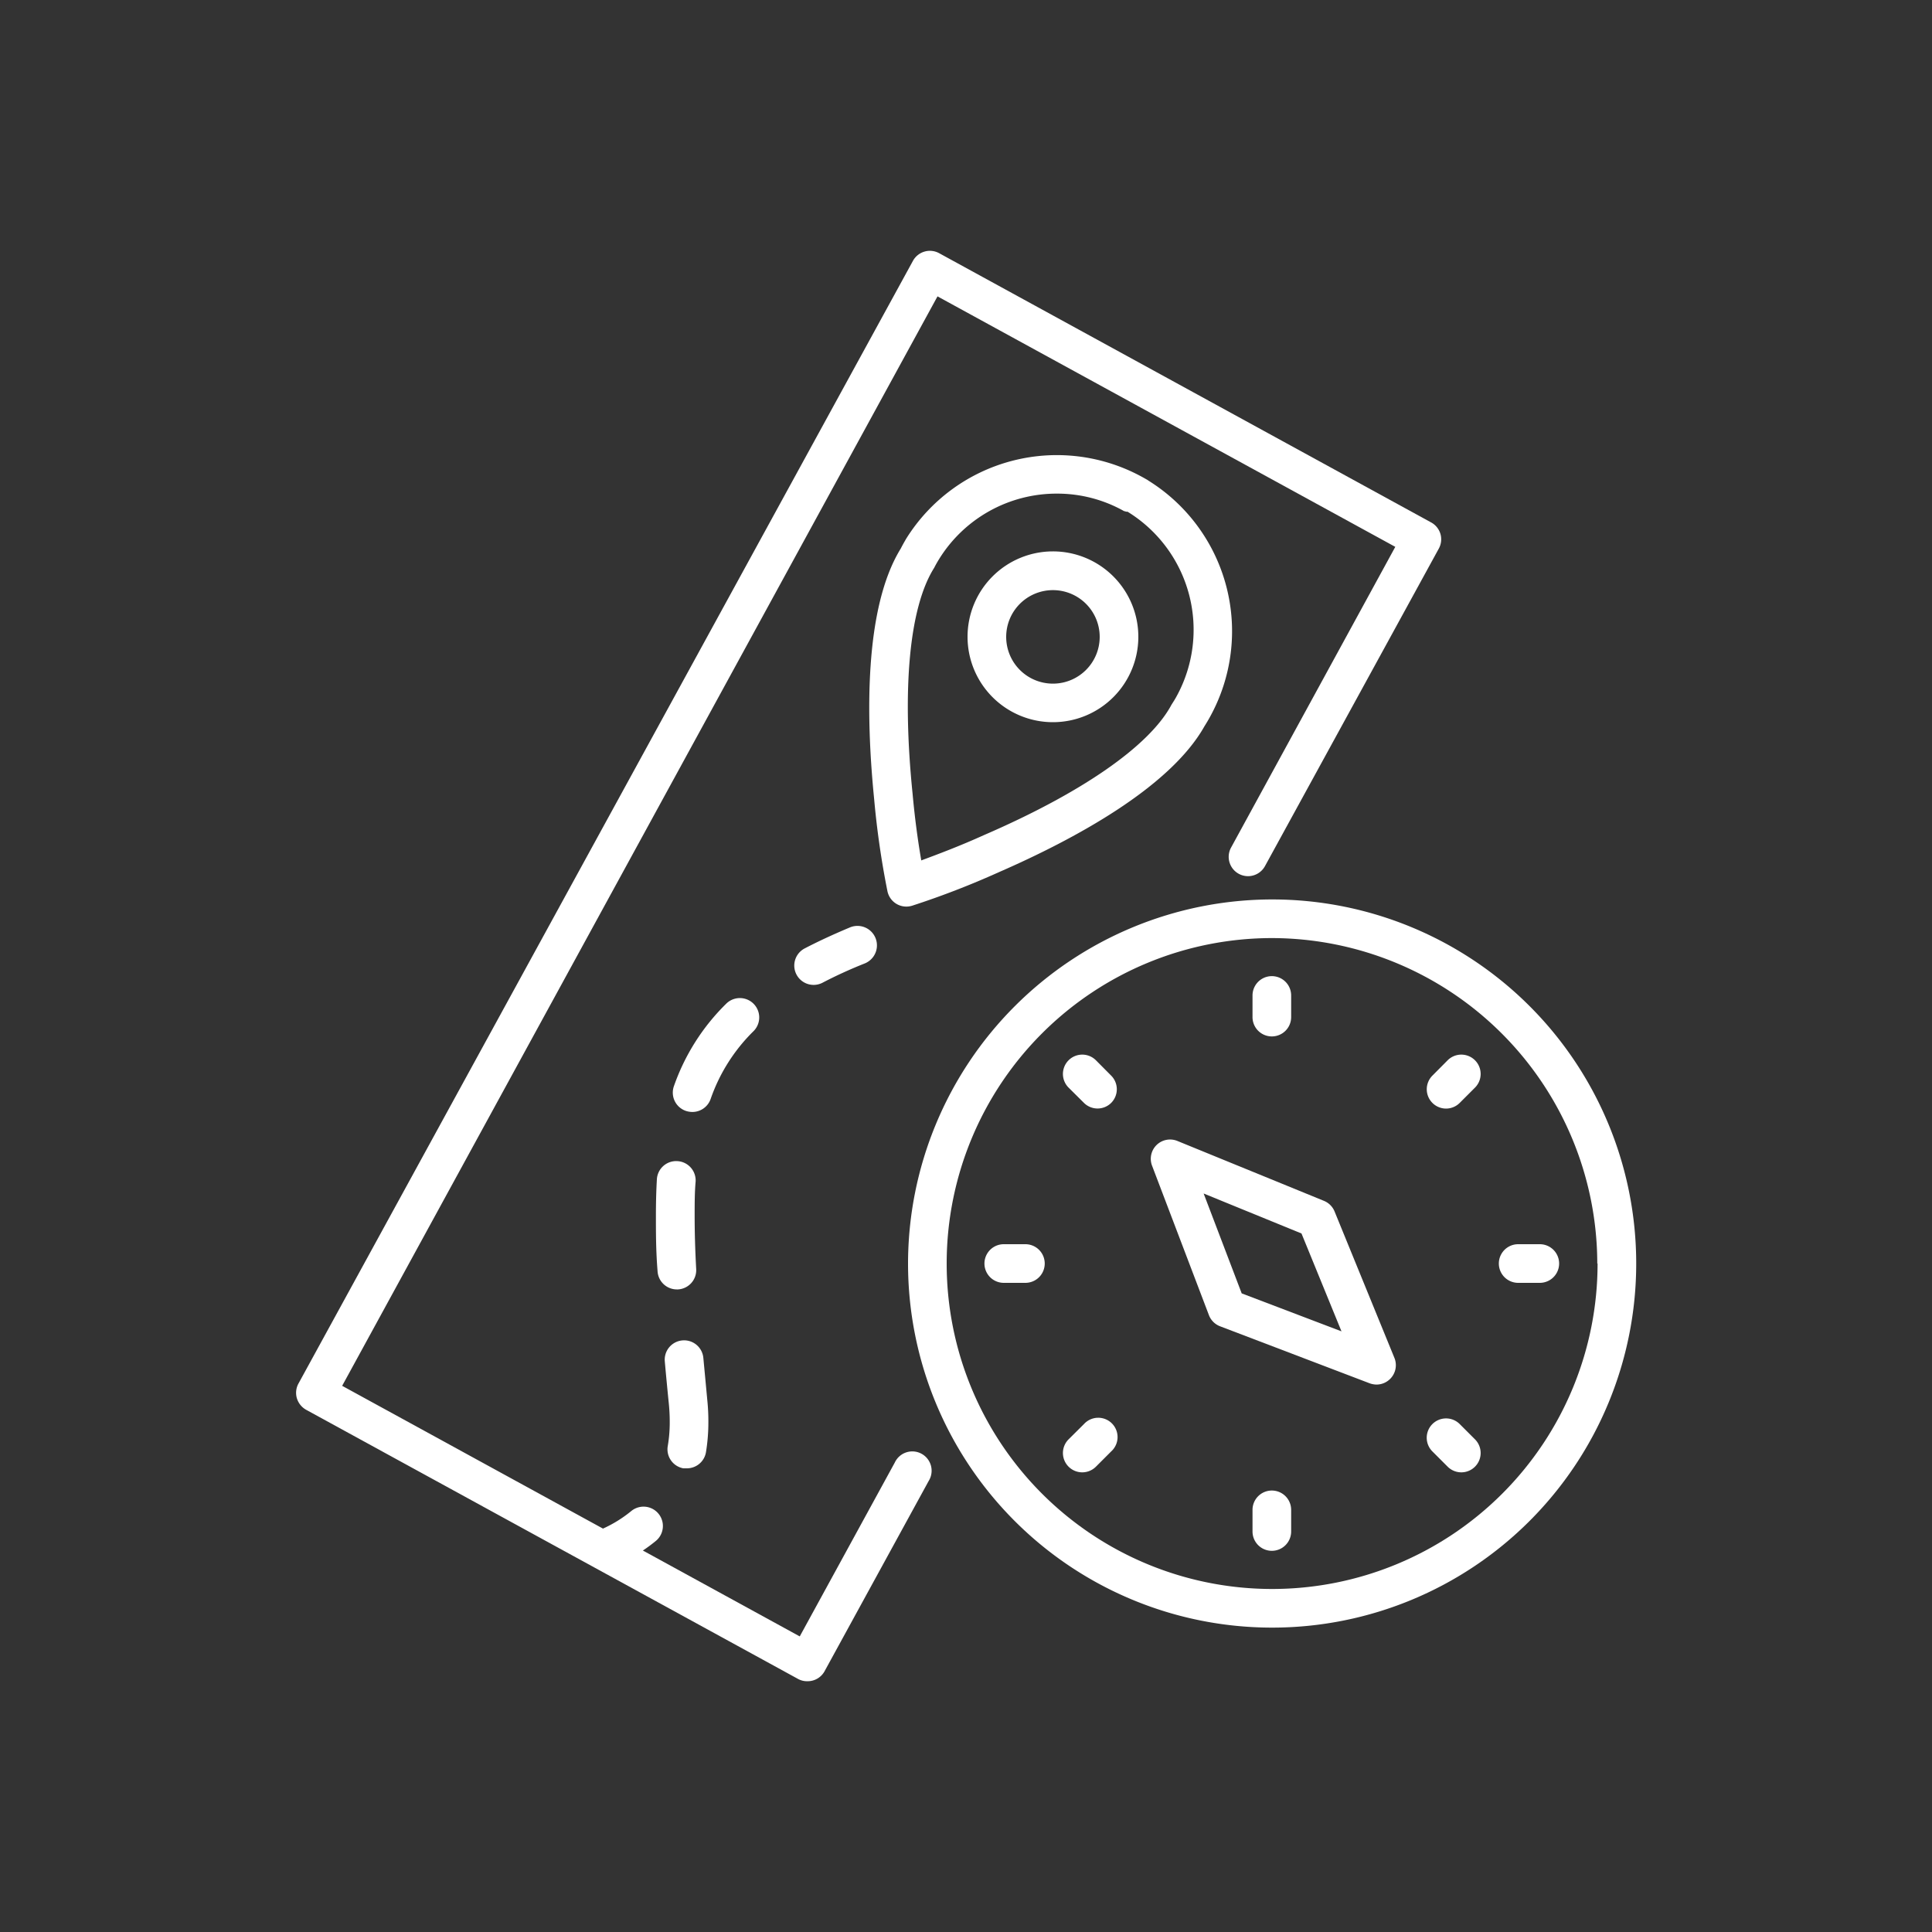 <svg id="Capa_1" data-name="Capa 1" xmlns="http://www.w3.org/2000/svg" viewBox="0 0 200 200"><rect x="0" y="0" width="200" height="200" fill="#333333" stroke="none"/><defs><style>.cls-1{fill:#fff;}</style></defs><title>02 Aventura</title><path class="cls-1" d="M94,130.8a37.69,37.69,0,1,0,37.69-37.69A37.73,37.73,0,0,0,94,130.8Zm71.38,0a33.69,33.69,0,1,1-33.69-33.69A33.74,33.74,0,0,1,165.35,130.8Z"/><path class="cls-1" d="M119.73,118.53a2,2,0,0,0-.47,2.14l5.89,15.48a2,2,0,0,0,1.16,1.15l15.48,5.9a2.17,2.17,0,0,0,.71.13,2,2,0,0,0,1.43-.61,2,2,0,0,0,.42-2.15l-6.2-15.17a2,2,0,0,0-1.1-1.09l-15.17-6.2A2,2,0,0,0,119.73,118.53Zm15,9.16,4.14,10.13-10.33-3.93-3.94-10.34Z"/><path class="cls-1" d="M113.45,109.76a2,2,0,0,0-2.83,2.83l1.59,1.58a2,2,0,0,0,2.82,0,2,2,0,0,0,0-2.82Z"/><path class="cls-1" d="M112.21,147.42,110.62,149a2,2,0,1,0,2.83,2.83l1.58-1.58a2,2,0,1,0-2.82-2.83Z"/><path class="cls-1" d="M149.86,151.83a2,2,0,1,0,2.83-2.83l-1.58-1.58a2,2,0,1,0-2.83,2.83Z"/><path class="cls-1" d="M149.69,114.76a2,2,0,0,0,1.42-.59l1.58-1.58a2,2,0,0,0-2.83-2.83l-1.58,1.59a2,2,0,0,0,0,2.82A2,2,0,0,0,149.69,114.76Z"/><path class="cls-1" d="M106.15,128.8h-2.24a2,2,0,0,0,0,4h2.24a2,2,0,0,0,0-4Z"/><path class="cls-1" d="M131.66,154.3a2,2,0,0,0-2,2v2.24a2,2,0,0,0,4,0V156.3A2,2,0,0,0,131.66,154.3Z"/><path class="cls-1" d="M157.16,132.8h2.24a2,2,0,1,0,0-4h-2.24a2,2,0,0,0,0,4Z"/><path class="cls-1" d="M129.66,103.05v2.24a2,2,0,0,0,4,0v-2.24a2,2,0,1,0-4,0Z"/><path class="cls-1" d="M31.69,145.94l50.9,27.85a1.94,1.94,0,0,0,1,.25,2,2,0,0,0,1.75-1l10.79-19.72a2,2,0,1,0-3.5-1.92l-9.84,18-16.24-8.89a16.72,16.72,0,0,0,1.35-1,2,2,0,0,0-2.56-3.08,13.18,13.18,0,0,1-2.92,1.81l-27-14.78L97.05,30.68l47.39,25.93-17,31.13a2,2,0,1,0,3.51,1.92l18-32.88a2,2,0,0,0,.16-1.52,2,2,0,0,0-1-1.2L97.22,26.21a2,2,0,0,0-2.71.79L30.9,143.22a2,2,0,0,0-.17,1.52A2.05,2.05,0,0,0,31.69,145.94Z"/><path class="cls-1" d="M70.13,120.2A2,2,0,0,0,68,122.08c-.07,1.2-.1,2.46-.1,3.83,0,1.72,0,3.58.17,5.67a2,2,0,0,0,2,1.9h.11a2,2,0,0,0,1.89-2.1c-.11-2-.16-3.81-.16-5.46,0-1.28,0-2.49.1-3.6A2,2,0,0,0,70.13,120.2Z"/><path class="cls-1" d="M70.74,152l.34,0a2,2,0,0,0,2-1.66,19.2,19.2,0,0,0,.25-3.17,21.14,21.14,0,0,0-.11-2.22c-.14-1.51-.28-3-.41-4.38a2,2,0,0,0-2.18-1.81,2,2,0,0,0-1.81,2.17q.19,2.13.42,4.41.09.94.09,1.83a14.39,14.39,0,0,1-.2,2.5A2,2,0,0,0,70.74,152Z"/><path class="cls-1" d="M78,106.75a2,2,0,0,0-2.82-2.85,22.23,22.23,0,0,0-5.41,8.52A2,2,0,0,0,71,115a2.24,2.24,0,0,0,.67.11,2,2,0,0,0,1.89-1.33A18.19,18.19,0,0,1,78,106.75Z"/><path class="cls-1" d="M88,96c-1.7.71-3.28,1.44-4.7,2.18a2,2,0,0,0,1.85,3.55c1.32-.69,2.79-1.37,4.38-2A2,2,0,0,0,88,96Z"/><path class="cls-1" d="M92.82,93.58a2,2,0,0,0,1,.27,2.08,2.08,0,0,0,.6-.09,87.6,87.6,0,0,0,9-3.48c7.74-3.38,17.67-8.72,21.26-15.09.2-.32.4-.65.59-1a18.36,18.36,0,0,0-6.36-24.42l-.13-.09-.44-.25-.13-.07A18.38,18.38,0,0,0,93.8,55.78c-.19.33-.38.66-.55,1-3.81,6.17-3.6,17.5-2.76,25.92a88.84,88.84,0,0,0,1.38,9.57A2,2,0,0,0,92.82,93.58Zm3.86-34.76a.54.54,0,0,0,.07-.13c.15-.28.3-.55.47-.82a14.31,14.31,0,0,1,12.21-6.77,14.1,14.1,0,0,1,6.95,1.82l.09,0,.08.05.08,0,.09,0a14.34,14.34,0,0,1,5.07,19.13c-.15.28-.32.54-.49.81,0,0-.06.09-.08.14-2.3,4.19-9.18,9-19.41,13.42-2.54,1.15-4.83,2-6.44,2.6-.3-1.72-.65-4.13-.9-6.91C93.36,71.23,94.14,62.89,96.68,58.82Z"/><path class="cls-1" d="M109,74.76a8.84,8.84,0,1,0-8.84-8.83A8.84,8.84,0,0,0,109,74.76Zm0-13.67a4.84,4.84,0,1,1-4.84,4.84A4.84,4.84,0,0,1,109,61.09Z"/></svg>